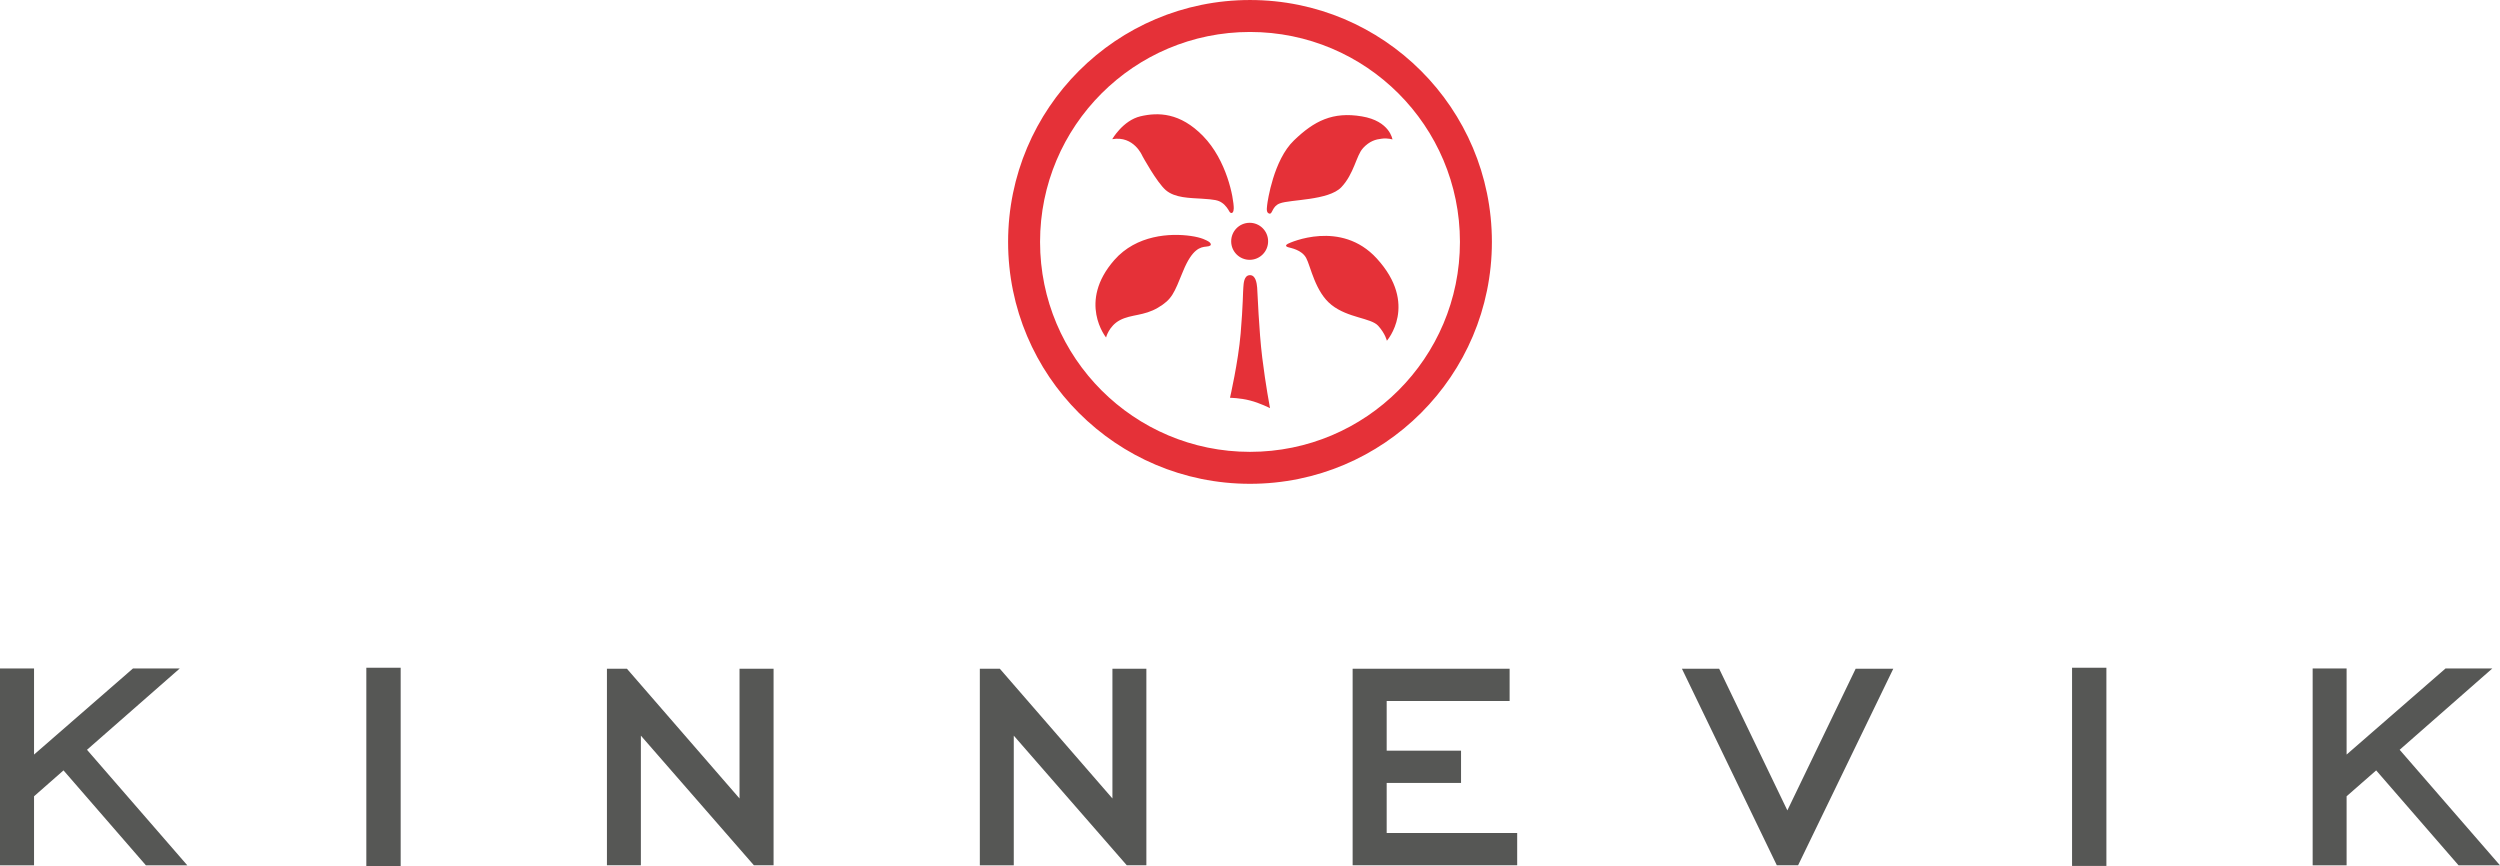 <?xml version="1.0" encoding="UTF-8" standalone="no"?>
<!-- Created with Inkscape (http://www.inkscape.org/) -->

<svg
   xmlns:dc="http://purl.org/dc/elements/1.1/"
   xmlns:cc="http://creativecommons.org/ns#"
   xmlns:rdf="http://www.w3.org/1999/02/22-rdf-syntax-ns#"
   xmlns:svg="http://www.w3.org/2000/svg"
   xmlns="http://www.w3.org/2000/svg"
   xmlns:sodipodi="http://sodipodi.sourceforge.net/DTD/sodipodi-0.dtd"
   xmlns:inkscape="http://www.inkscape.org/namespaces/inkscape"
   width="25.114mm"
   height="8.7mm"
   viewBox="0 0 25.114 8.7"
   version="1.1"
   id="svg8"
   sodipodi:docname="kinnevik.svg"
   inkscape:version="0.92.3 (2405546, 2018-03-11)">
  <defs
     id="defs2">
    <clipPath
       id="clipPath7316"
       clipPathUnits="userSpaceOnUse">
      <path
         inkscape:connector-curvature="0"
         id="path7314"
         d="M 0,0 H 595 V 841 H 0 Z" />
    </clipPath>
    <clipPath
       id="clipPath7332"
       clipPathUnits="userSpaceOnUse">
      <path
         inkscape:connector-curvature="0"
         id="path7330"
         d="m 256.374,799.511 h 71.188 v 24.662 h -71.188 z" />
    </clipPath>
    <clipPath
       id="clipPath7344"
       clipPathUnits="userSpaceOnUse">
      <path
         inkscape:connector-curvature="0"
         id="path7342"
         d="M 0,0 H 595 V 841 H 0 Z" />
    </clipPath>
  </defs>
  <sodipodi:namedview
     id="base"
     pagecolor="#00ffff"
     bordercolor="#666666"
     borderopacity="1.0"
     inkscape:pageopacity="0"
     inkscape:pageshadow="2"
     inkscape:zoom="5.6568543"
     inkscape:cx="114.05225"
     inkscape:cy="-8.1625504"
     inkscape:document-units="mm"
     inkscape:current-layer="layer1"
     showgrid="false"
     inkscape:window-width="1920"
     inkscape:window-height="1001"
     inkscape:window-x="-9"
     inkscape:window-y="-9"
     inkscape:window-maximized="1"
     fit-margin-top="0"
     fit-margin-left="0"
     fit-margin-right="0"
     fit-margin-bottom="0" />
  <g
     inkscape:label="Layer 1"
     inkscape:groupmode="layer"
     id="layer1"
     transform="translate(-93.144,-0.881)">
    <g
       id="g14589"
       transform="translate(5.424,2.315)">
      <path
         d="m 101.411,0.055 c 0.069,-0.074 0.13,-0.089 0.19,-0.096 0.06,-0.008 0.107,0.008 0.107,0.008 0,0 -0.025,-0.185 -0.308,-0.232 -0.292,-0.049 -0.478,0.045 -0.682,0.242 -0.204,0.196 -0.264,0.606 -0.269,0.651 -0.005,0.044 -0.007,0.078 0.024,0.084 0.031,0.006 0.025,-0.074 0.104,-0.103 0.104,-0.04 0.489,-0.028 0.617,-0.162 0.128,-0.134 0.151,-0.321 0.217,-0.391 m 0.139,1.106 c -0.359,-0.392 -0.871,-0.159 -0.893,-0.147 -0.022,0.012 -0.026,0.025 0.002,0.034 0.028,0.009 0.136,0.025 0.182,0.108 0.045,0.082 0.09,0.343 0.256,0.473 0.166,0.131 0.396,0.129 0.468,0.209 0.072,0.08 0.087,0.15 0.087,0.15 0,0 0.321,-0.365 -0.102,-0.827 m -1.201,0.294 c -0.004,-0.046 -0.015,-0.126 -0.072,-0.126 -0.062,0 -0.064,0.086 -0.067,0.123 -0.004,0.038 -0.003,0.178 -0.027,0.463 -0.024,0.285 -0.107,0.646 -0.107,0.646 0,0 0.102,0.001 0.201,0.027 0.099,0.025 0.201,0.077 0.201,0.077 0,0 -0.044,-0.231 -0.078,-0.507 -0.034,-0.276 -0.047,-0.654 -0.051,-0.703 m -0.072,1.649 c -1.165,0 -2.109,-0.944 -2.109,-2.109 0,-1.165 0.944,-2.109 2.109,-2.109 1.165,0 2.109,0.944 2.109,2.109 0,1.165 -0.944,2.109 -2.109,2.109 m -4e-5,-4.539 c -1.342,0 -2.43,1.088 -2.43,2.43 0,1.342 1.088,2.43 2.43,2.43 1.342,0 2.43,-1.088 2.43,-2.43 0,-1.342 -1.088,-2.43 -2.43,-2.43 m -0.002,2.61 c 0.103,-0.001 0.185,-0.085 0.184,-0.188 -0.001,-0.103 -0.085,-0.185 -0.187,-0.184 -0.103,0.001 -0.185,0.085 -0.184,0.188 0.001,0.103 0.085,0.185 0.188,0.184 m -0.162,-0.514 c 0,-0.111 -0.072,-0.487 -0.308,-0.729 -0.232,-0.238 -0.452,-0.24 -0.629,-0.199 -0.177,0.042 -0.284,0.23 -0.284,0.23 0.219,-0.038 0.303,0.169 0.303,0.169 0,0 0.143,0.263 0.235,0.343 0.092,0.079 0.24,0.078 0.365,0.086 0.125,0.008 0.161,0.015 0.198,0.04 0.038,0.024 0.066,0.07 0.074,0.086 0.016,0.03 0.045,0.023 0.045,-0.026 m -0.256,0.328 c -0.017,-0.009 -0.062,-0.038 -0.176,-0.054 -0.204,-0.029 -0.544,-0.012 -0.767,0.242 -0.371,0.423 -0.083,0.778 -0.083,0.778 0,0 0.028,-0.115 0.139,-0.174 0.114,-0.06 0.24,-0.041 0.382,-0.125 0.142,-0.084 0.161,-0.143 0.253,-0.368 0.092,-0.225 0.175,-0.241 0.233,-0.246 0.079,-0.006 0.035,-0.045 0.018,-0.054"
         style="fill:#e53138;fill-opacity:1;fill-rule:nonzero;stroke:none;stroke-width:0.353"
         id="path7334-7"
         inkscape:connector-curvature="0" />
      <path
         d="m 111.59,6.305 -0.297,0.26 v 0.694 h -0.341 v -1.978 h 0.341 v 0.865 l 0.994,-0.865 h 0.47 l -0.931,0.817 1.008,1.161 h -0.416 z m -23.232,0 L 88.062,6.565 V 7.259 H 87.72 V 5.281 H 88.062 v 0.865 l 0.994,-0.865 h 0.47 l -0.932,0.817 1.008,1.161 h -0.416 z m 17.317,0.402 -0.685,-1.423 h -0.374 l 0.953,1.974 h 0.214 l 0.956,-1.974 h -0.378 z m 2.86,0.558 h 0.345 V 5.274 h -0.345 z m -6.885,-0.834 h 0.747 V 6.107 h -0.747 V 5.608 h 1.235 V 5.284 h -1.577 v 1.974 h 1.653 V 6.934 h -1.311 z M 98.895,6.587 97.764,5.284 H 97.563 V 7.259 H 97.904 V 5.956 l 1.135,1.302 h 0.197 V 5.284 H 98.895 Z M 91.4,7.266 H 91.745 V 5.274 H 91.4 Z M 95.149,6.587 94.018,5.284 h -0.201 v 1.974 h 0.341 V 5.956 l 1.135,1.302 h 0.198 V 5.284 h -0.342 z"
         style="fill:#565755;fill-opacity:1;fill-rule:nonzero;stroke:none;stroke-width:0.353"
         id="path7336-5"
         inkscape:connector-curvature="0" />
    </g>
  </g>
</svg>
